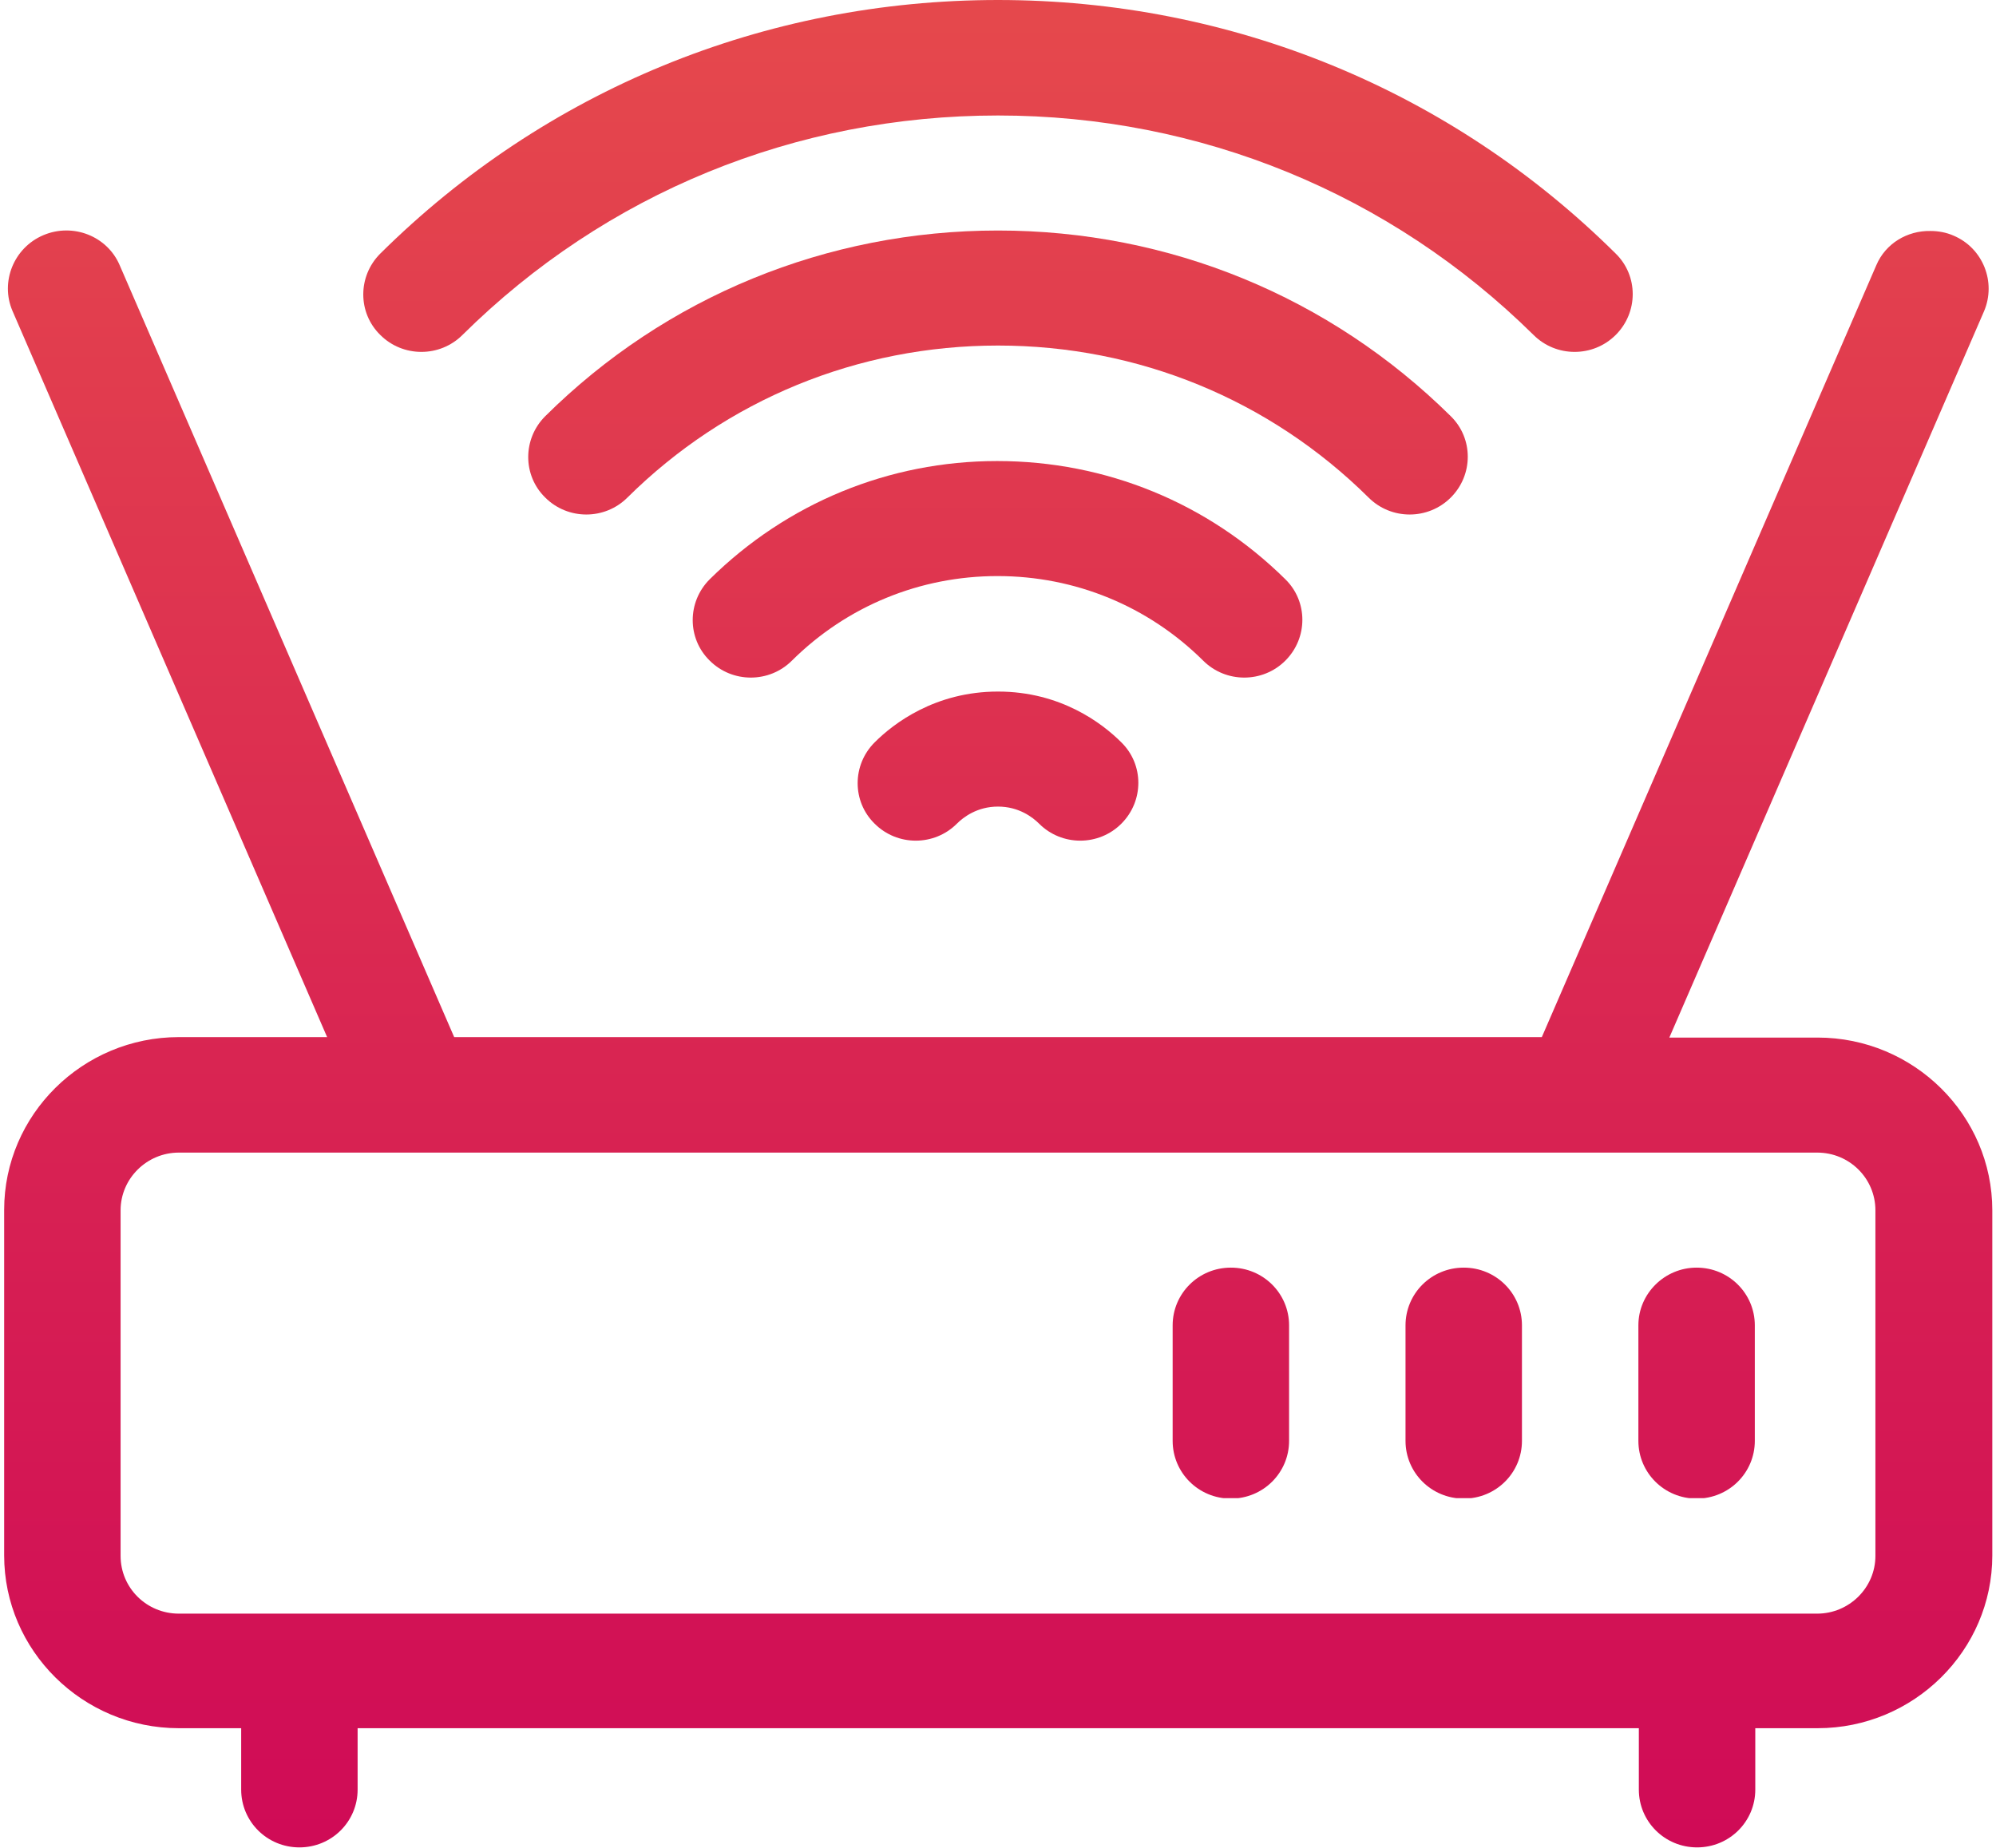 <?xml version="1.0" encoding="utf-8"?>
<!-- Generator: Adobe Illustrator 25.2.0, SVG Export Plug-In . SVG Version: 6.00 Build 0)  -->
<svg version="1.1" id="Capa_1" xmlns="http://www.w3.org/2000/svg" xmlns:xlink="http://www.w3.org/1999/xlink" x="0px" y="0px"
	 viewBox="0 0 43.2 40" style="enable-background:new 0 0 43.2 40;" xml:space="preserve">
<style type="text/css">
	.st0{clip-path:url(#SVGID_2_);fill:url(#SVGID_3_);}
	.st1{clip-path:url(#SVGID_5_);fill:url(#SVGID_6_);}
	.st2{clip-path:url(#SVGID_9_);fill:url(#SVGID_10_);}
	.st3{clip-path:url(#SVGID_12_);fill:url(#SVGID_13_);}
	.st4{clip-path:url(#SVGID_15_);fill:url(#SVGID_16_);}
	.st5{clip-path:url(#SVGID_18_);fill:url(#SVGID_19_);}
	.st6{clip-path:url(#SVGID_21_);fill:url(#SVGID_22_);}
	.st7{clip-path:url(#SVGID_24_);fill:url(#SVGID_25_);}
	.st8{clip-path:url(#SVGID_27_);fill:url(#SVGID_28_);}
	.st9{clip-path:url(#SVGID_30_);fill:url(#SVGID_31_);}
	.st10{clip-path:url(#SVGID_33_);fill:url(#SVGID_34_);}
	.st11{clip-path:url(#SVGID_36_);fill:url(#SVGID_37_);}
	.st12{clip-path:url(#SVGID_39_);fill:url(#SVGID_40_);}
	.st13{clip-path:url(#SVGID_42_);fill:url(#SVGID_43_);}
	.st14{clip-path:url(#SVGID_45_);fill:url(#SVGID_46_);}
	.st15{clip-path:url(#SVGID_48_);fill:url(#SVGID_49_);}
	.st16{clip-path:url(#SVGID_51_);fill:url(#SVGID_52_);}
	.st17{clip-path:url(#SVGID_54_);fill:url(#SVGID_55_);}
	.st18{clip-path:url(#SVGID_57_);fill:url(#SVGID_58_);}
</style>
<g>
	<g>
		<defs>
			<path id="SVGID_35_" d="M2.61,33.68V26.2c0-0.69,0.57-1.25,1.26-1.25h35.46c0.7,0,1.26,0.56,1.26,1.25v7.48
				c0,0.69-0.57,1.25-1.26,1.25H3.87C3.17,34.93,2.61,34.37,2.61,33.68 M40.61,5.74l-7.24,16.71H9.83L2.59,5.74
				C2.32,5.11,1.58,4.82,0.94,5.09C0.3,5.36,0,6.1,0.27,6.73l6.81,15.72H3.87c-2.08,0-3.78,1.68-3.78,3.74v7.48
				c0,2.06,1.7,3.74,3.78,3.74h1.35v1.33c0,0.69,0.56,1.25,1.26,1.25c0.7,0,1.26-0.56,1.26-1.25v-1.33h27.73v1.33
				c0,0.69,0.56,1.25,1.26,1.25c0.7,0,1.26-0.56,1.26-1.25v-1.33h1.35c2.08,0,3.78-1.68,3.78-3.74V26.2c0-2.06-1.7-3.74-3.78-3.74
				h-3.21l6.81-15.72c0.27-0.63-0.02-1.37-0.66-1.64c-0.16-0.07-0.33-0.1-0.5-0.1C41.28,4.99,40.81,5.27,40.61,5.74"/>
		</defs>
		<clipPath id="SVGID_2_">
			<use xlink:href="#SVGID_35_"  style="overflow:visible;"/>
		</clipPath>
		
			<linearGradient id="SVGID_3_" gradientUnits="userSpaceOnUse" x1="-214.522" y1="773.341" x2="-213.509" y2="773.341" gradientTransform="matrix(0 46.999 46.999 0 -36324.598 10081.372)">
			<stop  offset="0" style="stop-color:#E64A4C"/>
			<stop  offset="1" style="stop-color:#CC0058"/>
		</linearGradient>
		<rect y="4.82" class="st0" width="43.2" height="35.18"/>
	</g>
	<g>
		<defs>
			<path id="SVGID_38_" d="M18.93,16.07c-0.49,0.49-0.49,1.28,0,1.76c0.49,0.49,1.29,0.49,1.78,0c0.14-0.14,0.44-0.37,0.89-0.37
				c0.45,0,0.75,0.23,0.89,0.37c0.49,0.49,1.29,0.49,1.78,0c0.49-0.49,0.49-1.28,0-1.76c-0.41-0.41-1.31-1.1-2.67-1.1
				C20.24,14.97,19.34,15.66,18.93,16.07"/>
		</defs>
		<clipPath id="SVGID_5_">
			<use xlink:href="#SVGID_38_"  style="overflow:visible;"/>
		</clipPath>
		
			<linearGradient id="SVGID_6_" gradientUnits="userSpaceOnUse" x1="-214.522" y1="773.341" x2="-213.509" y2="773.341" gradientTransform="matrix(0 46.999 46.999 0 -36324.598 10081.372)">
			<stop  offset="0" style="stop-color:#E64A4C"/>
			<stop  offset="1" style="stop-color:#CC0058"/>
		</linearGradient>
		<rect x="18.44" y="14.97" class="st1" width="6.32" height="3.35"/>
	</g>
	<g>
		<defs>
			<path id="SVGID_41_" d="M21.6,0c-5.05,0-9.8,1.95-13.37,5.49c-0.49,0.49-0.49,1.28,0,1.76c0.49,0.49,1.29,0.49,1.78,0
				c3.1-3.07,7.21-4.75,11.59-4.75c4.37,0,8.49,1.69,11.59,4.75c0.49,0.49,1.29,0.49,1.78,0c0.49-0.49,0.49-1.28,0-1.76
				C31.4,1.95,26.65,0,21.6,0z"/>
		</defs>
		<clipPath id="SVGID_8_">
			<use xlink:href="#SVGID_41_"  style="overflow:visible;"/>
		</clipPath>
		
			<linearGradient id="SVGID_9_" gradientUnits="userSpaceOnUse" x1="-214.522" y1="773.341" x2="-213.509" y2="773.341" gradientTransform="matrix(0 46.999 46.999 0 -36324.598 10081.372)">
			<stop  offset="0" style="stop-color:#E64A4C"/>
			<stop  offset="1" style="stop-color:#CC0058"/>
		</linearGradient>
		<rect x="7.74" style="clip-path:url(#SVGID_8_);fill:url(#SVGID_9_);" width="27.72" height="7.74"/>
	</g>
	<g>
		<defs>
			<path id="SVGID_44_" d="M11.8,9.01c-0.49,0.49-0.49,1.28,0,1.76c0.49,0.49,1.29,0.49,1.78,0c2.14-2.12,4.99-3.29,8.02-3.29
				c3.03,0,5.88,1.17,8.02,3.29c0.49,0.49,1.29,0.49,1.78,0c0.49-0.49,0.49-1.28,0-1.76c-2.62-2.59-6.1-4.02-9.8-4.02
				C17.9,4.99,14.41,6.42,11.8,9.01"/>
		</defs>
		<clipPath id="SVGID_10_">
			<use xlink:href="#SVGID_44_"  style="overflow:visible;"/>
		</clipPath>
		
			<linearGradient id="SVGID_12_" gradientUnits="userSpaceOnUse" x1="-214.522" y1="773.341" x2="-213.509" y2="773.341" gradientTransform="matrix(0 46.999 46.999 0 -36324.598 10081.372)">
			<stop  offset="0" style="stop-color:#E64A4C"/>
			<stop  offset="1" style="stop-color:#CC0058"/>
		</linearGradient>
		<rect x="11.3" y="4.99" style="clip-path:url(#SVGID_10_);fill:url(#SVGID_12_);" width="20.59" height="6.28"/>
	</g>
	<g>
		<defs>
			<path id="SVGID_47_" d="M15.36,12.54c-0.49,0.49-0.49,1.28,0,1.76c0.49,0.49,1.29,0.49,1.78,0c1.19-1.18,2.77-1.83,4.45-1.83
				c1.68,0,3.26,0.65,4.45,1.83c0.49,0.49,1.29,0.49,1.78,0c0.49-0.49,0.49-1.28,0-1.76c-1.67-1.65-3.88-2.56-6.24-2.56
				C19.24,9.98,17.03,10.89,15.36,12.54"/>
		</defs>
		<clipPath id="SVGID_13_">
			<use xlink:href="#SVGID_47_"  style="overflow:visible;"/>
		</clipPath>
		
			<linearGradient id="SVGID_15_" gradientUnits="userSpaceOnUse" x1="-214.522" y1="773.341" x2="-213.509" y2="773.341" gradientTransform="matrix(0 46.999 46.999 0 -36324.598 10081.372)">
			<stop  offset="0" style="stop-color:#E64A4C"/>
			<stop  offset="1" style="stop-color:#CC0058"/>
		</linearGradient>
		<rect x="14.87" y="9.98" style="clip-path:url(#SVGID_13_);fill:url(#SVGID_15_);" width="13.46" height="4.81"/>
	</g>
	<g>
		<defs>
			<path id="SVGID_50_" d="M25.38,28.69v2.5c0,0.69,0.56,1.25,1.26,1.25c0.7,0,1.26-0.56,1.26-1.25v-2.5c0-0.69-0.56-1.25-1.26-1.25
				C25.94,27.44,25.38,28,25.38,28.69"/>
		</defs>
		<clipPath id="SVGID_16_">
			<use xlink:href="#SVGID_50_"  style="overflow:visible;"/>
		</clipPath>
		
			<linearGradient id="SVGID_18_" gradientUnits="userSpaceOnUse" x1="-214.522" y1="773.448" x2="-213.509" y2="773.448" gradientTransform="matrix(0 46.999 46.999 0 -36324.598 10081.372)">
			<stop  offset="0" style="stop-color:#E64A4C"/>
			<stop  offset="1" style="stop-color:#CC0058"/>
		</linearGradient>
		<rect x="25.38" y="27.44" style="clip-path:url(#SVGID_16_);fill:url(#SVGID_18_);" width="2.52" height="4.99"/>
	</g>
	<g>
		<defs>
			<path id="SVGID_53_" d="M30.42,28.69v2.5c0,0.69,0.56,1.25,1.26,1.25c0.7,0,1.26-0.56,1.26-1.25v-2.5c0-0.69-0.56-1.25-1.26-1.25
				C30.98,27.44,30.42,28,30.42,28.69"/>
		</defs>
		<clipPath id="SVGID_19_">
			<use xlink:href="#SVGID_53_"  style="overflow:visible;"/>
		</clipPath>
		
			<linearGradient id="SVGID_21_" gradientUnits="userSpaceOnUse" x1="-214.522" y1="773.555" x2="-213.509" y2="773.555" gradientTransform="matrix(0 46.999 46.999 0 -36324.598 10081.372)">
			<stop  offset="0" style="stop-color:#E64A4C"/>
			<stop  offset="1" style="stop-color:#CC0058"/>
		</linearGradient>
		<rect x="30.42" y="27.44" style="clip-path:url(#SVGID_19_);fill:url(#SVGID_21_);" width="2.52" height="4.99"/>
	</g>
	<g>
		<defs>
			<path id="SVGID_56_" d="M35.46,28.69v2.5c0,0.69,0.56,1.25,1.26,1.25c0.7,0,1.26-0.56,1.26-1.25v-2.5c0-0.69-0.56-1.25-1.26-1.25
				C36.03,27.44,35.46,28,35.46,28.69"/>
		</defs>
		<clipPath id="SVGID_22_">
			<use xlink:href="#SVGID_56_"  style="overflow:visible;"/>
		</clipPath>
		
			<linearGradient id="SVGID_24_" gradientUnits="userSpaceOnUse" x1="-214.522" y1="773.662" x2="-213.509" y2="773.662" gradientTransform="matrix(0 46.999 46.999 0 -36324.598 10081.372)">
			<stop  offset="0" style="stop-color:#E64A4C"/>
			<stop  offset="1" style="stop-color:#CC0058"/>
		</linearGradient>
		<rect x="35.46" y="27.44" style="clip-path:url(#SVGID_22_);fill:url(#SVGID_24_);" width="2.52" height="4.99"/>
	</g>
</g>
</svg>

